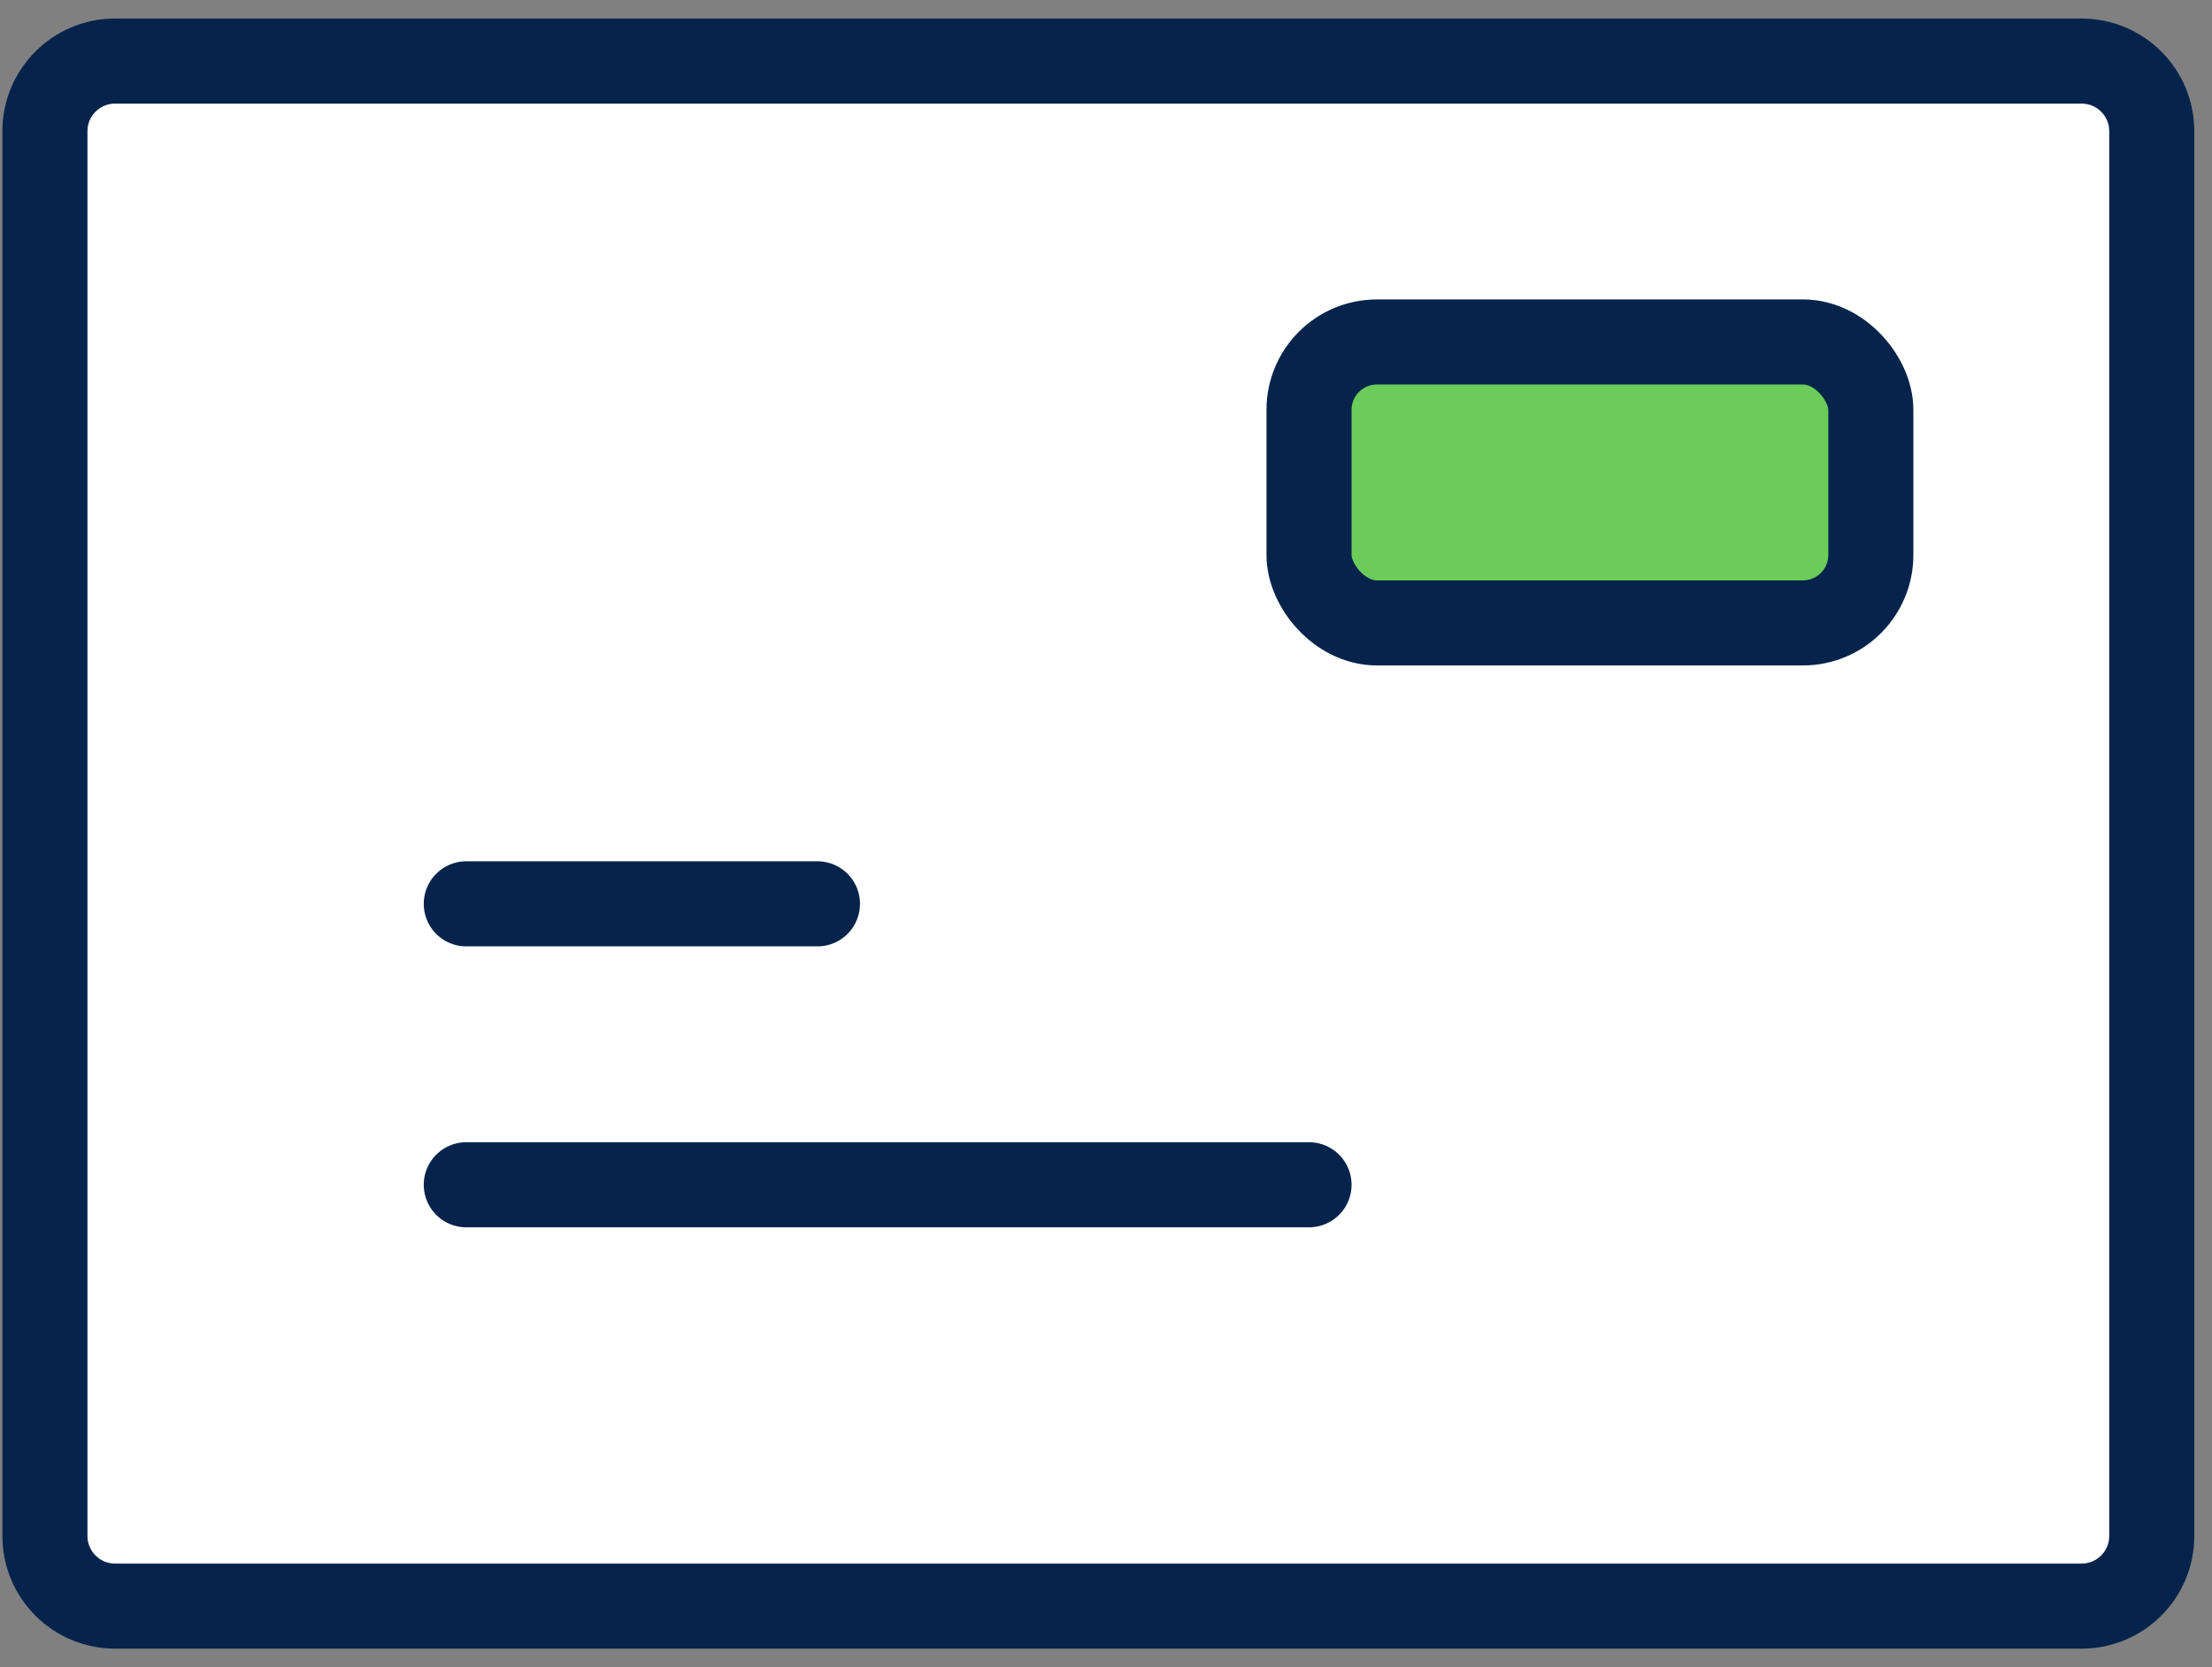 <svg width="69" height="52" viewBox="0 0 69 52" fill="none" xmlns="http://www.w3.org/2000/svg">
<rect x="0" y="0" width="69" height="52" fill="#808080" stroke="none"/>
<path d="M67.122 4.096V47.909C67.122 49.114 66.136 50.1 64.931 50.1H3.593C2.388 50.1 1.402 49.114 1.402 47.909V4.096C1.402 2.891 2.388 1.905 3.593 1.905H64.931C66.136 1.905 67.122 2.891 67.122 4.096Z" fill="white"/>
<path d="M14.545 28.193H25.499M14.545 36.956H40.833M67.121 47.909C67.121 49.12 66.142 50.099 64.931 50.099H3.592C2.381 50.099 1.401 49.12 1.401 47.909V4.095C1.401 2.884 2.381 1.905 3.592 1.905H64.931C66.142 1.905 67.121 2.884 67.121 4.095V47.909Z" stroke="#06244B" stroke-width="2.654" stroke-linecap="round" stroke-linejoin="round"/>
<rect x="40.833" y="10.667" width="17.525" height="8.763" rx="2.118" fill="#6BCC5A" stroke="#06244B" stroke-width="2.654"/>
</svg>
